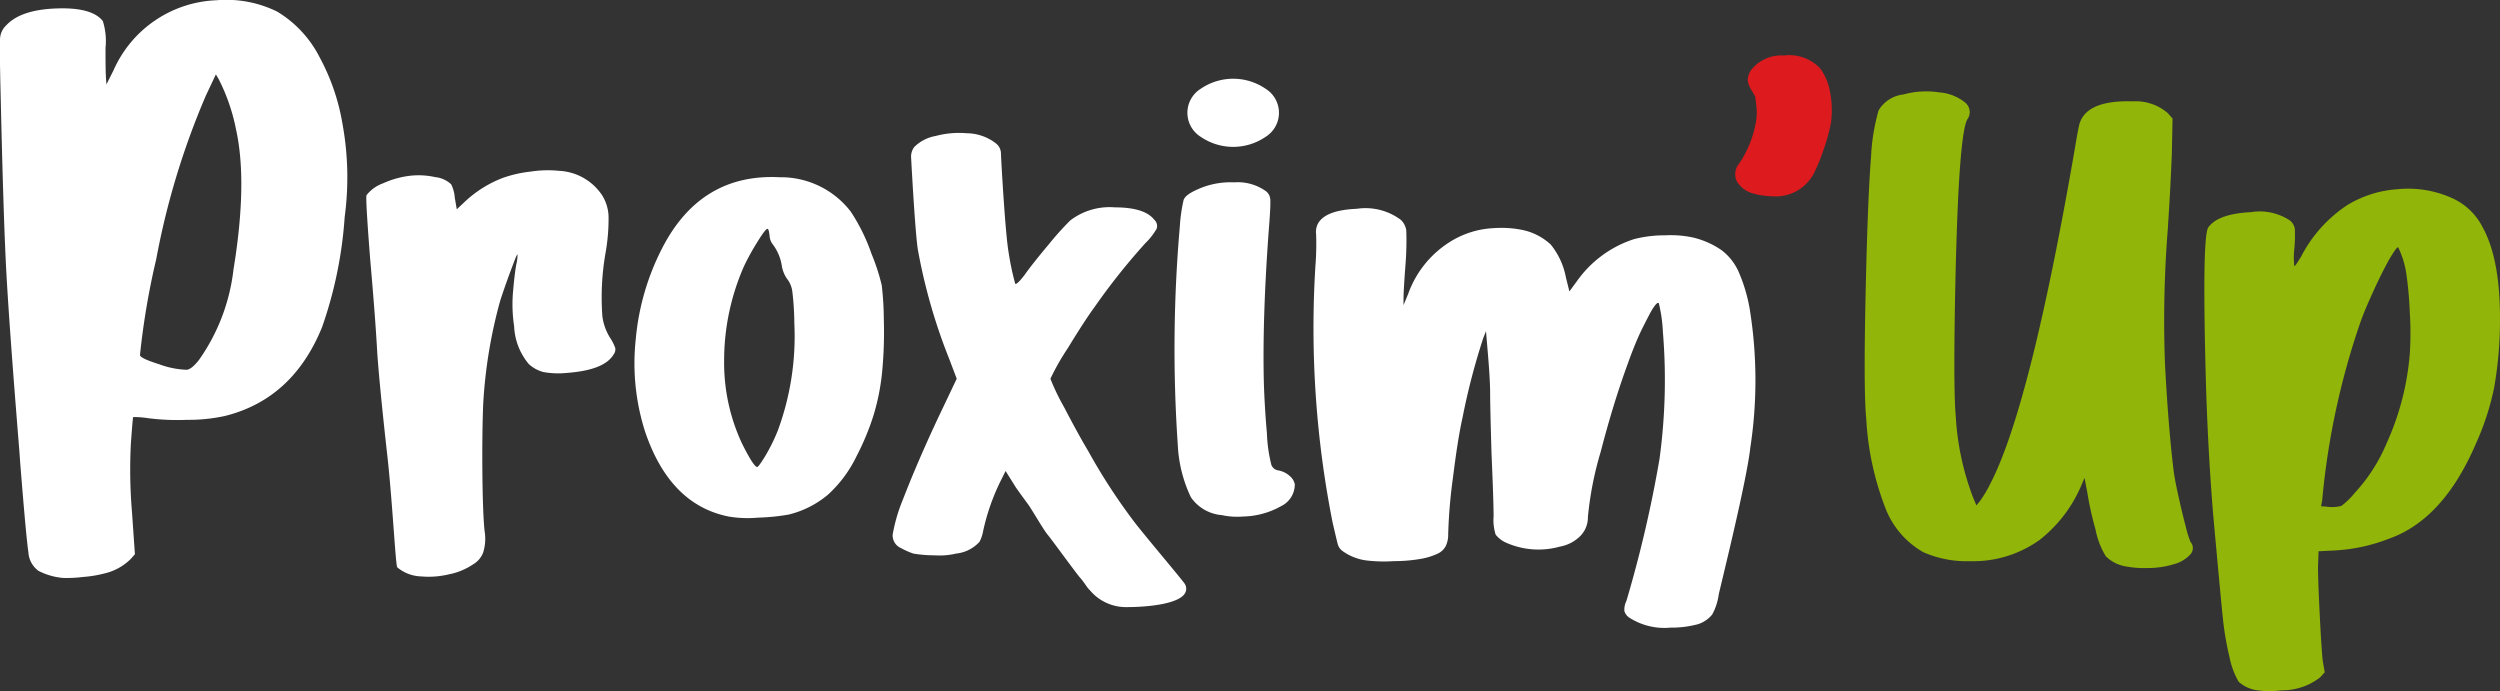 <svg xmlns="http://www.w3.org/2000/svg" width="208" height="57.498" viewBox="0 0 208 57.498">
  <rect x="0" y="0" width="208" height="57.498" fill="#333333" stroke="none"/>
  <g id="Groupe_1159" data-name="Groupe 1159" transform="translate(-77 -2425.023)">
    <path id="Tracé_1227" data-name="Tracé 1227" d="M244.634,228.876a24.788,24.788,0,0,1,.2,7.85,34.742,34.742,0,0,1-1.875,9.146q-2.432,6-8.1,7.409a14.108,14.108,0,0,1-3.131.318,19.155,19.155,0,0,1-3.3-.144,7.5,7.5,0,0,0-1.193-.088q-.032.036-.188,2.183a42.327,42.327,0,0,0,.091,5.722l.243,3.509-.314.361a4.561,4.561,0,0,1-2.219,1.238,10.059,10.059,0,0,1-1.777.292,11.065,11.065,0,0,1-1.655.082,5.426,5.426,0,0,1-2.076-.6l-.072-.062a2.046,2.046,0,0,1-.747-1.473q-.178-1.108-.689-7.513l-.061-.877q-.93-11.461-1.141-15.989t-.409-13.259q-.116-4.6-.054-5.183a1.632,1.632,0,0,1,.506-1.018q1.2-1.3,4.173-1.408t3.869,1.054a5.558,5.558,0,0,1,.222,2.222q-.005,1.9.037,2.506l.037.541.6-1.194a9.773,9.773,0,0,1,8.547-5.811,9.6,9.6,0,0,1,5.048.938,9.4,9.4,0,0,1,3.552,3.822A17.674,17.674,0,0,1,244.634,228.876Zm-9.052,12.22q1.191-7.267.209-11.676a15.918,15.918,0,0,0-1.442-4.171l-.23-.391-.828,1.752a64.128,64.128,0,0,0-4.14,13.642,62.347,62.347,0,0,0-1.348,7.958q.019.271,1.612.77a7.224,7.224,0,0,0,2.269.454q.406-.028,1.028-.818A16.23,16.23,0,0,0,235.582,241.1Z" transform="translate(-139.157 2206.354)" fill="#fff"/>
    <path id="Tracé_1228" data-name="Tracé 1228" d="M295.972,248.72a3.533,3.533,0,0,1,.542,1.755,16.219,16.219,0,0,1-.241,3A21.3,21.3,0,0,0,296,258.8a4.42,4.42,0,0,0,.666,1.827,3.81,3.81,0,0,1,.408.819.711.711,0,0,1-.142.534q-.776,1.3-3.863,1.528a6.992,6.992,0,0,1-1.966-.068,2.839,2.839,0,0,1-1.228-.67,5.221,5.221,0,0,1-1.217-3.148,12.082,12.082,0,0,1-.091-2.872q.125-1.453.267-2.248a3.623,3.623,0,0,0,.107-.849c-.024-.035-.125.178-.3.639s-.378,1-.6,1.623-.4,1.149-.542,1.588a40.443,40.443,0,0,0-1.41,8.513c-.134,2.935-.1,8.8.113,10.663a3.873,3.873,0,0,1-.119,1.772,1.946,1.946,0,0,1-.84.987,5.43,5.43,0,0,1-2.011.83,7.125,7.125,0,0,1-2.314.173,3.223,3.223,0,0,1-1.987-.758c-.135-.176-.408-5.577-.82-9.258s-.691-6.511-.835-8.492q-.166-3.035-.6-7.943-.391-5.026-.3-5.268a3.066,3.066,0,0,1,1.387-.99,7.546,7.546,0,0,1,2.292-.631,6.342,6.342,0,0,1,2.031.118,2.283,2.283,0,0,1,1.334.6,2.976,2.976,0,0,1,.3,1.118l.166.961.626-.588a9.6,9.6,0,0,1,3.229-2.033,10.176,10.176,0,0,1,2.276-.514,9.328,9.328,0,0,1,2.385-.065A4.56,4.56,0,0,1,295.972,248.72Z" transform="translate(-168.882 2192.539)" fill="#fff"/>
    <path id="Tracé_1229" data-name="Tracé 1229" d="M341.18,259.633a34.823,34.823,0,0,1-.144,4.382,18.623,18.623,0,0,1-.715,3.579,21.247,21.247,0,0,1-1.432,3.436,10.411,10.411,0,0,1-2.348,3.151,8.021,8.021,0,0,1-3.264,1.66,17.478,17.478,0,0,1-2.549.258,9.586,9.586,0,0,1-2.434-.086q-4.926-.973-6.987-7.1a18.671,18.671,0,0,1-.773-7.589,20.547,20.547,0,0,1,2.205-7.645q3.206-6.242,9.793-5.9a7.327,7.327,0,0,1,5.9,2.864,15.542,15.542,0,0,1,1.718,3.493,17.479,17.479,0,0,1,.859,2.635A26.456,26.456,0,0,1,341.18,259.633Zm-8.819,9.22a22.678,22.678,0,0,0,1.374-8.934,23.332,23.332,0,0,0-.172-2.664,2.174,2.174,0,0,0-.458-1.059,2.656,2.656,0,0,1-.4-.974,3.981,3.981,0,0,0-.744-1.833,1.3,1.3,0,0,1-.287-.745c-.039-.381-.1-.573-.172-.573q-.172,0-.859,1.118a19.89,19.89,0,0,0-1.088,1.975,19.437,19.437,0,0,0-1.661,7.9,15.863,15.863,0,0,0,1.489,6.872q.973,1.946,1.26,1.947c.076,0,.3-.3.659-.888A15.009,15.009,0,0,0,332.361,268.853Z" transform="translate(-190.646 2191.991)" fill="#fff"/>
    <path id="Tracé_1230" data-name="Tracé 1230" d="M383.886,249.683a54.012,54.012,0,0,0-4.237,5.327q-.8,1.087-2.234,3.436a19.8,19.8,0,0,0-1.431,2.52,18.567,18.567,0,0,0,1.146,2.376q1.144,2.206,2,3.638a48.93,48.93,0,0,0,3.9,5.984c.864,1.122,4.012,4.837,4.146,5.085a.742.742,0,0,1,.029.716c-.421.878-2.831,1.2-4.93,1.2a3.906,3.906,0,0,1-3.01-1.409c-.233-.205-.471-.662-.8-1.025s-2.331-3.135-2.712-3.593-1.283-2.062-1.664-2.578-.707-.963-.974-1.346l-.859-1.374-.343.688a17.955,17.955,0,0,0-1.547,4.409,2.76,2.76,0,0,1-.286.8,3.053,3.053,0,0,1-1.947.974,5.884,5.884,0,0,1-1.775.144,10.38,10.38,0,0,1-1.775-.144,6.084,6.084,0,0,1-1.031-.458,1.138,1.138,0,0,1-.688-1.146,13.941,13.941,0,0,1,.859-2.921q1.375-3.549,3.322-7.616l1.145-2.406-.63-1.661a47.022,47.022,0,0,1-2.577-8.934c-.229-1.107-.565-7.338-.584-7.74a1.323,1.323,0,0,1,.258-.945,3.323,3.323,0,0,1,1.776-.916,7.469,7.469,0,0,1,2.576-.229,4.029,4.029,0,0,1,2.462.859,1.087,1.087,0,0,1,.4.859c0,.267.355,6.662.641,8.227a22.047,22.047,0,0,0,.545,2.576q.114.116.744-.686.687-.974,2.061-2.606a23.551,23.551,0,0,1,1.776-1.976,5.379,5.379,0,0,1,3.694-1.087q2.49,0,3.293,1.031a.7.7,0,0,1,.2.744A5.487,5.487,0,0,1,383.886,249.683Z" transform="translate(-211.59 2195.57)" fill="#fff"/>
    <path id="Tracé_1231" data-name="Tracé 1231" d="M417.8,264.194a1.916,1.916,0,0,1,.945.458,1.25,1.25,0,0,1,.429.686,2.011,2.011,0,0,1-1.145,1.833,6.69,6.69,0,0,1-3.149.859,5.938,5.938,0,0,1-1.776-.115,3.457,3.457,0,0,1-2.576-1.489,11.332,11.332,0,0,1-1.089-4.352,117.522,117.522,0,0,1,.173-18.212,12.93,12.93,0,0,1,.314-2.175q.143-.4,1-.8a6.646,6.646,0,0,1,3.206-.658,4.017,4.017,0,0,1,2.692.773.975.975,0,0,1,.315.744c.018.343-.029,1.223-.144,2.635q-.515,7.1-.4,12.313.056,2.12.259,4.41a12.526,12.526,0,0,0,.372,2.635A.725.725,0,0,0,417.8,264.194Zm-1.06-27.748a4.779,4.779,0,0,1-5.384,0,2.357,2.357,0,0,1,0-4.008,4.779,4.779,0,0,1,5.384,0,2.356,2.356,0,0,1,0,4.008Z" transform="translate(-234.447 2199.966)" fill="#fff"/>
    <path id="Tracé_1232" data-name="Tracé 1232" d="M468.3,261.265a37.123,37.123,0,0,1,.057,11.569c-.306,2.786-2.364,11.05-2.631,12.232a4.763,4.763,0,0,1-.544,1.661,2.519,2.519,0,0,1-1.175.8,8.511,8.511,0,0,1-2.29.287,5.411,5.411,0,0,1-3.38-.8,1.013,1.013,0,0,1-.458-.573,1.675,1.675,0,0,1,.172-.859,102.625,102.625,0,0,0,2.746-11.775,48.556,48.556,0,0,0,.286-10.594,12.306,12.306,0,0,0-.343-2.406q-.116-.057-.315.2a5.286,5.286,0,0,0-.458.744q-.257.488-.573,1.117c-.21.421-.42.888-.629,1.4s-.411,1.04-.6,1.575q-1.2,3.265-2.262,7.359a27.977,27.977,0,0,0-1.06,5.412,2.2,2.2,0,0,1-.63,1.576,3.221,3.221,0,0,1-1.718.887,6.607,6.607,0,0,1-4.352-.286,2.3,2.3,0,0,1-.974-.715,4,4,0,0,1-.172-1.518q0-1.26-.172-5.212-.116-3.951-.115-4.982,0-1.087-.172-3.15l-.173-2.063-.228.573a56.018,56.018,0,0,0-1.718,6.586q-.4,1.776-.8,5.012a42.87,42.87,0,0,0-.4,4.725,2.164,2.164,0,0,1-.2.974,1.411,1.411,0,0,1-.659.63,5.5,5.5,0,0,1-1.2.4,12.667,12.667,0,0,1-2.434.229,12.3,12.3,0,0,1-2.32-.057,4.342,4.342,0,0,1-2-.8,1.039,1.039,0,0,1-.372-.544q-.086-.314-.429-1.8a83.138,83.138,0,0,1-1.432-21.362,23.367,23.367,0,0,0,.058-2.634,1.464,1.464,0,0,1,.172-.916q.63-1.088,3.207-1.2a4.924,4.924,0,0,1,3.665.916,1.5,1.5,0,0,1,.458.887,25.141,25.141,0,0,1-.057,2.721q-.172,2.291-.173,2.921v.573l.4-.974a8.463,8.463,0,0,1,3.379-4.238,7.5,7.5,0,0,1,3.78-1.2,8.767,8.767,0,0,1,2.119.114,4.955,4.955,0,0,1,2.577,1.26,6.171,6.171,0,0,1,1.26,2.749l.286,1.146.629-.859a9.326,9.326,0,0,1,4.754-3.494,10.1,10.1,0,0,1,2.576-.315,8.854,8.854,0,0,1,2.406.2,7.129,7.129,0,0,1,2.29,1.031,4.637,4.637,0,0,1,1.4,1.747A13.438,13.438,0,0,1,468.3,261.265Z" transform="translate(-245.73 2189.428)" fill="#fff"/>
    <path id="Tracé_1233" data-name="Tracé 1233" d="M508.366,228.842a4.4,4.4,0,0,1,.83,1.947,7.773,7.773,0,0,1,.086,2.577,14,14,0,0,1-.573,2.118,14.143,14.143,0,0,1-.858,2.12,3.582,3.582,0,0,1-3.493,1.89,6.3,6.3,0,0,1-1.547-.23,2.251,2.251,0,0,1-1.375-1.031,1.381,1.381,0,0,1,.229-1.489,8.986,8.986,0,0,0,1.375-3.437,4.736,4.736,0,0,0,.028-1.374q-.085-.687-.086-.716t-.343-.6a1.833,1.833,0,0,1-.287-.8,1.781,1.781,0,0,1,.229-.744,3.172,3.172,0,0,1,2.777-1.288A3.524,3.524,0,0,1,508.366,228.842Z" transform="translate(-279.944 2201.857)" fill="#dd1a1e"/>
    <path id="Tracé_1234" data-name="Tracé 1234" d="M549.7,271.17a.766.766,0,0,1,0,1.031,2.8,2.8,0,0,1-1.4.831,7.35,7.35,0,0,1-2.2.314,7.963,7.963,0,0,1-1.661-.115,3.115,3.115,0,0,1-1.777-.858,6.637,6.637,0,0,1-.859-2.234,26.65,26.65,0,0,1-.686-3.092l-.229-1.2-.343.8A11.438,11.438,0,0,1,537.16,271a9.467,9.467,0,0,1-5.785,1.776,8.979,8.979,0,0,1-3.895-.745,7.174,7.174,0,0,1-3.178-3.722,24.064,24.064,0,0,1-1.575-7.388q-.229-2.176-.057-10.222t.458-11.6a16.59,16.59,0,0,1,.63-3.837,2.763,2.763,0,0,1,2.061-1.317,7.1,7.1,0,0,1,2.977-.173,3.871,3.871,0,0,1,2.176.859,1.023,1.023,0,0,1,.173,1.375q-.46.745-.745,6.013-.229,4.638-.314,10.738t.086,7.932a22.522,22.522,0,0,0,1.432,6.757l.286.688.286-.344a9.628,9.628,0,0,0,.858-1.432q3.321-6.357,7.045-27.889.285-1.718.4-2.119.63-1.947,4.41-1.833a4.115,4.115,0,0,1,2.921.974l.4.458-.057,2.921q-.116,2.921-.343,6.357a96.774,96.774,0,0,0-.23,11.11q.286,5.441.745,9.106.114.744.4,2.033t.573,2.376A9.554,9.554,0,0,0,549.7,271.17Z" transform="translate(-290.455 2198.937)" fill="#91b508"/>
    <path id="Tracé_1235" data-name="Tracé 1235" d="M601.572,252.885q1.515,2.734,1.444,8.069a32.585,32.585,0,0,1-.478,5.243,21.631,21.631,0,0,1-1.485,4.606q-2.713,6.389-7.275,8a14.55,14.55,0,0,1-4.481.974l-1.372.07-.048,1.321q.01,1.318.154,4.149t.246,3.687l.161.909-.38.421a5.124,5.124,0,0,1-3.214,1.081,7.3,7.3,0,0,1-2.065-.009,2.865,2.865,0,0,1-1.5-.7,6.528,6.528,0,0,1-.764-2.053,24.16,24.16,0,0,1-.523-2.956q-.159-1.425-.816-8.674-.431-5.082-.618-10.979-.345-12.368.19-13.141.8-1.13,3.548-1.271a4.546,4.546,0,0,1,3.247.695,1.153,1.153,0,0,1,.408.7,12.074,12.074,0,0,1-.054,1.752,5.753,5.753,0,0,0,.01,1.318c0,.077.094-.024.271-.3.07-.118.159-.256.266-.415a11.387,11.387,0,0,1,3.851-4.325,9.174,9.174,0,0,1,4.176-1.331,8.87,8.87,0,0,1,4.392.664A5.259,5.259,0,0,1,601.572,252.885ZM595.514,263.4a26.553,26.553,0,0,0,0-3.412,30.207,30.207,0,0,0-.273-3.111,7.5,7.5,0,0,0-.692-2.317c-.041-.034-.15.075-.328.333a11.784,11.784,0,0,0-.633,1.064q-.367.68-.755,1.5t-.774,1.7q-.384.879-.636,1.581a62.767,62.767,0,0,0-3.2,14.9l-.091.464.46.033a3.026,3.026,0,0,0,1.23-.063,6.444,6.444,0,0,0,1.12-1.089,14.117,14.117,0,0,0,2.655-4.15A22.185,22.185,0,0,0,595.514,263.4Z" transform="translate(-318.019 2191.042)" fill="#91b508"/>
  </g>
</svg>
